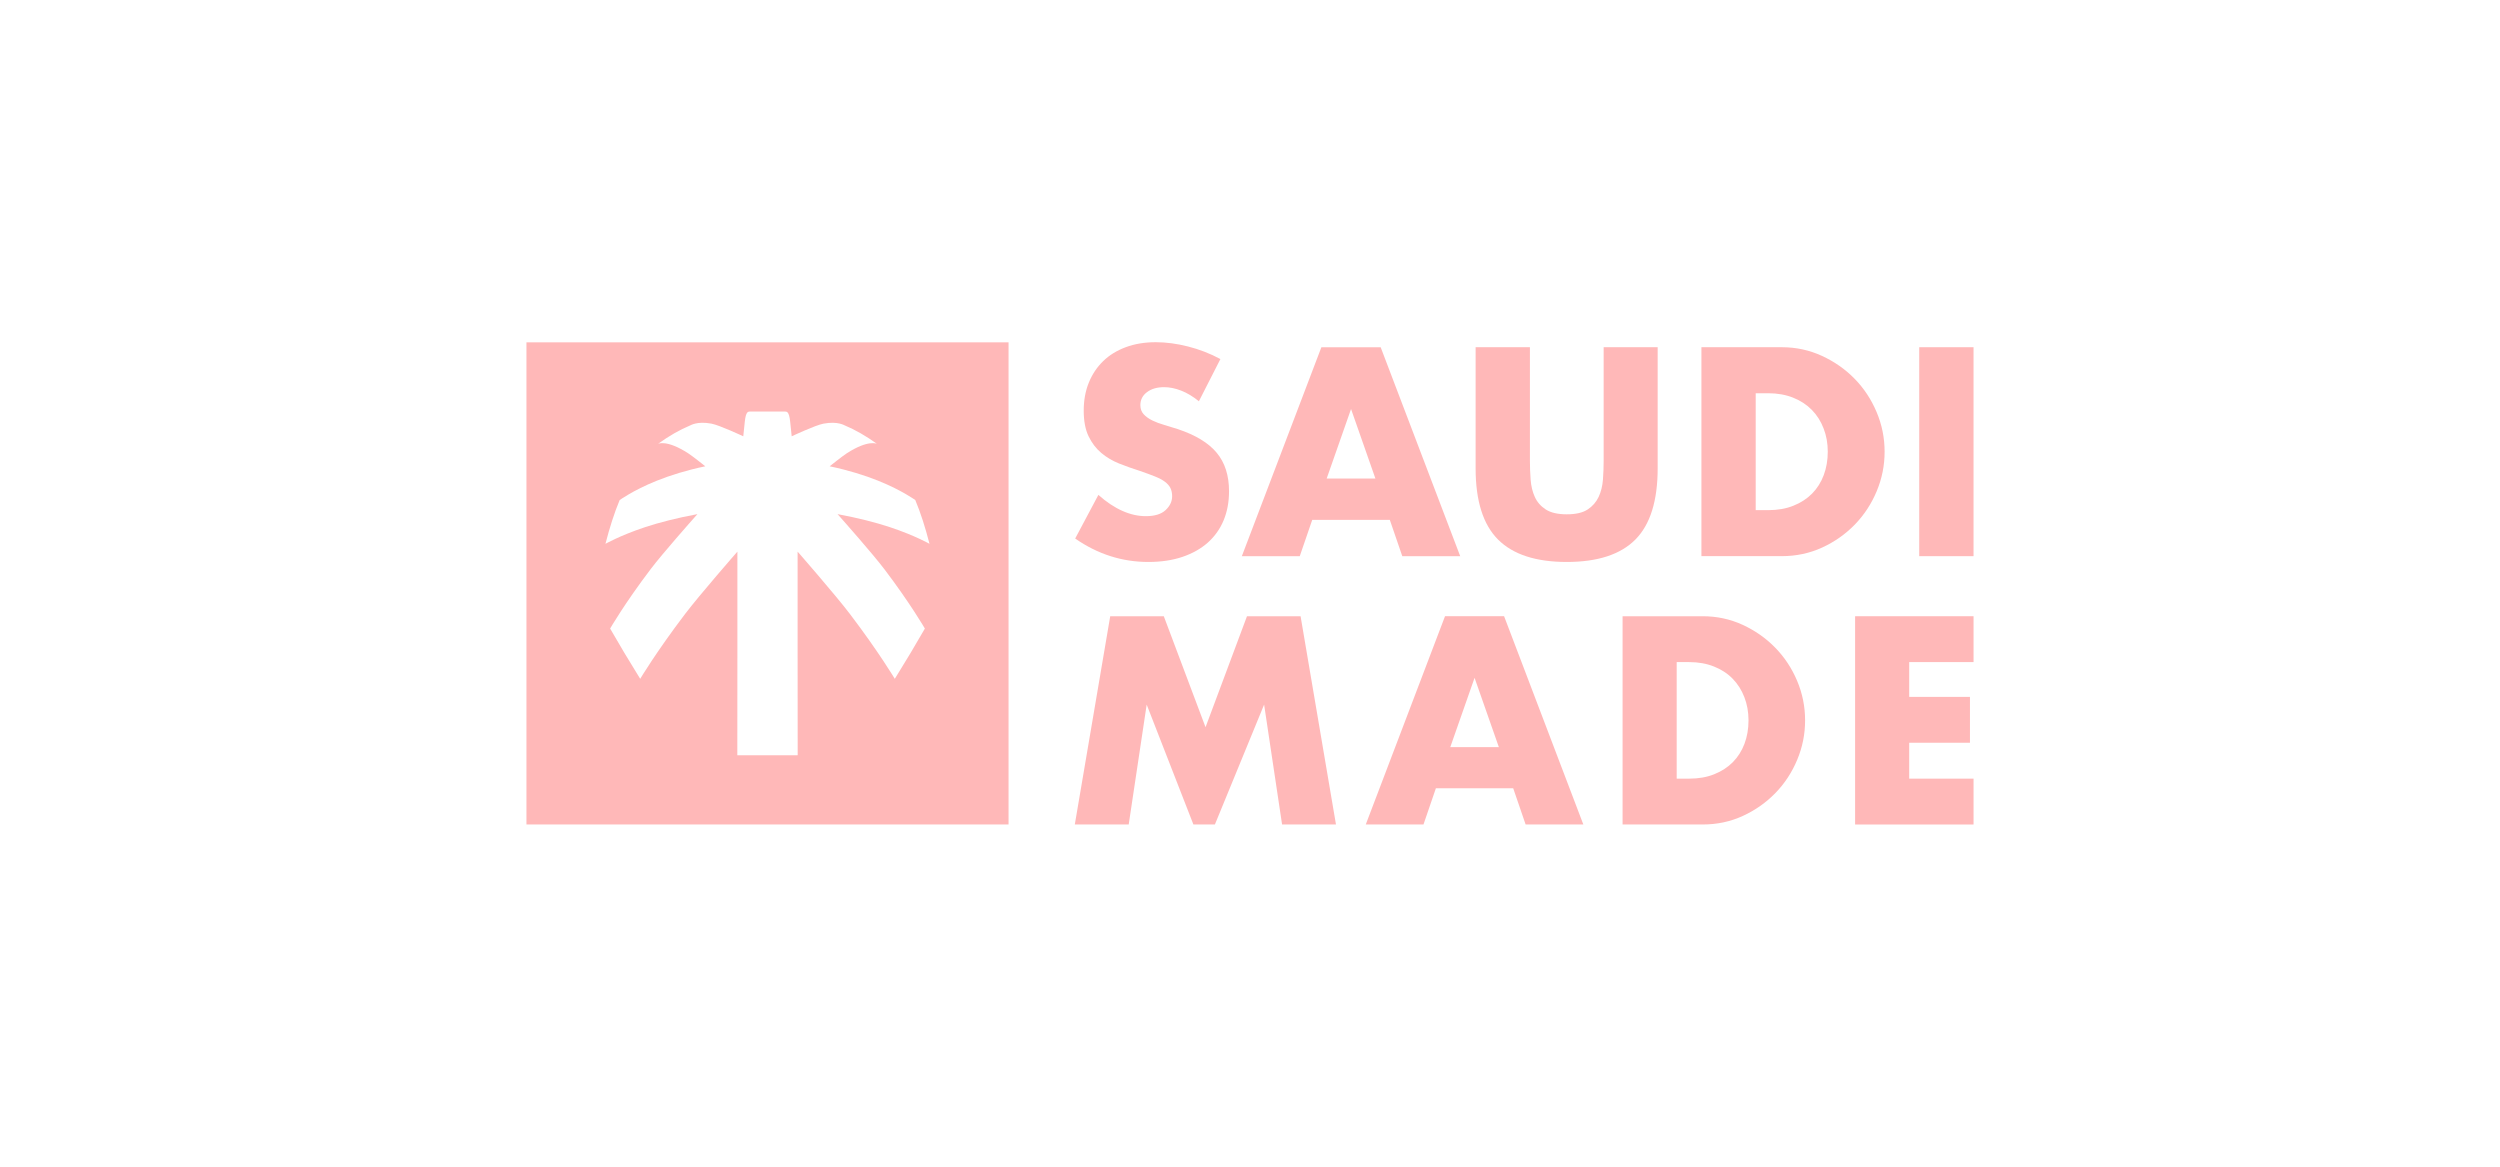 <svg xmlns="http://www.w3.org/2000/svg" id="Layer_1" data-name="Layer 1" viewBox="0 0 1500 700"><defs><style>      .cls-1 {        fill: #ffb8b8;      }    </style></defs><path class="cls-1" d="m719.35,240.77c-3.54-2.88-7.07-5-10.61-6.38-3.53-1.38-6.95-2.09-10.27-2.09-4.2,0-7.62.99-10.27,2.98-2.65,1.99-3.98,4.59-3.98,7.79,0,2.22.67,4.05,1.99,5.49,1.33,1.43,3.06,2.68,5.22,3.73,2.16,1.05,4.58,1.97,7.29,2.73,2.71.77,5.39,1.61,8.04,2.47,10.6,3.55,18.37,8.27,23.28,14.19,4.91,5.89,7.38,13.6,7.38,23.09,0,6.41-1.08,12.22-3.23,17.4-2.16,5.21-5.31,9.62-9.45,13.35-4.14,3.67-9.23,6.56-15.24,8.6-6.02,2.04-12.85,3.06-20.47,3.06-15.79,0-30.43-4.67-43.92-14.06l13.92-26.18c4.86,4.31,9.67,7.5,14.42,9.6,4.74,2.12,9.44,3.16,14.08,3.16,5.3,0,9.25-1.23,11.84-3.65,2.6-2.43,3.91-5.21,3.91-8.29,0-1.86-.33-3.5-1-4.87-.66-1.38-1.77-2.65-3.32-3.83-1.54-1.15-3.56-2.22-6.05-3.21-2.49-1-5.5-2.09-9.04-3.32-4.2-1.33-8.3-2.78-12.34-4.39-4.03-1.61-7.63-3.73-10.77-6.38-3.15-2.65-5.69-6-7.63-10.03-1.93-4.03-2.9-9.14-2.9-15.34s1.02-11.79,3.06-16.81c2.04-5.03,4.91-9.31,8.62-12.91,3.69-3.6,8.22-6.38,13.58-8.37,5.36-1.99,11.36-2.98,17.98-2.98,6.19,0,12.66.87,19.39,2.58,6.74,1.71,13.19,4.21,19.38,7.53l-12.93,25.37Z"></path><path class="cls-1" d="m833.9,311.93h-46.56l-7.48,21.77h-34.75l47.72-125.36h35.57l47.72,125.36h-34.75l-7.48-21.77Zm-8.65-24.79l-14.62-41.73-14.63,41.73h29.25Z"></path><path class="cls-1" d="m917.95,208.33v68.19c0,3.64.14,7.4.42,11.21.27,3.81,1.1,7.3,2.5,10.39,1.38,3.1,3.57,5.61,6.56,7.55,3,1.95,7.21,2.92,12.64,2.92s9.62-.97,12.56-2.92c2.93-1.95,5.12-4.46,6.57-7.55,1.43-3.1,2.29-6.58,2.57-10.39.28-3.81.42-7.58.42-11.21v-68.19h32.41v72.67c0,19.51-4.47,33.75-13.38,42.74-8.92,8.96-22.65,13.44-41.16,13.44s-32.25-4.48-41.22-13.44c-8.98-8.99-13.47-23.22-13.47-42.74v-72.67h32.58Z"></path><path class="cls-1" d="m1020.85,208.33h48.22c8.54,0,16.54,1.74,24.03,5.17,7.48,3.44,14.02,7.99,19.61,13.7,5.6,5.71,10,12.37,13.22,19.97,3.21,7.58,4.83,15.54,4.83,23.84s-1.57,16.11-4.74,23.71c-3.16,7.58-7.54,14.26-13.13,20.02-5.6,5.76-12.14,10.37-19.63,13.8-7.48,3.43-15.55,5.15-24.19,5.15h-48.22v-125.37h0Zm32.58,97.76h7.49c5.64,0,10.69-.87,15.12-2.66,4.44-1.77,8.18-4.2,11.23-7.29,3.05-3.1,5.38-6.79,6.97-11.06,1.61-4.28,2.42-8.96,2.42-14.06s-.83-9.63-2.5-13.96c-1.66-4.32-4.02-8.04-7.07-11.14-3.05-3.1-6.78-5.56-11.23-7.32-4.43-1.77-9.42-2.66-14.95-2.66h-7.49v70.16h0Z"></path><rect class="cls-1" x="1151.54" y="208.33" width="32.58" height="125.37"></rect><polygon class="cls-1" points="748.19 369.74 723.32 436.33 698.28 369.74 666.13 369.74 644.89 494.66 677.23 494.66 688.01 422.76 716.03 494.66 728.95 494.66 758.47 422.76 769.24 494.66 801.58 494.66 780.35 369.74 748.19 369.74"></polygon><path class="cls-1" d="m884.74,406.7l14.58,41.6h-29.16l14.58-41.6Zm-17.73-36.96l-47.55,124.96h34.63l7.44-21.73h46.4l7.45,21.73h34.63l-47.55-124.96h-35.46Z"></path><path class="cls-1" d="m973.55,369.74h48.05c8.5,0,16.48,1.71,23.94,5.13,7.45,3.44,13.97,7.98,19.54,13.68,5.58,5.69,9.97,12.32,13.17,19.88,3.2,7.58,4.81,15.49,4.81,23.78s-1.57,16.06-4.71,23.61c-3.16,7.58-7.52,14.25-13.09,19.98-5.58,5.74-12.1,10.34-19.56,13.76-7.45,3.43-15.49,5.13-24.1,5.13h-48.05v-124.96Zm32.47,97.45h7.47c5.63,0,10.65-.87,15.07-2.66,4.42-1.76,8.15-4.19,11.19-7.27,3.03-3.11,5.36-6.79,6.95-11.02,1.6-4.26,2.41-8.93,2.41-14.02s-.83-9.62-2.49-13.9c-1.66-4.31-4.01-8.01-7.04-11.1-3.04-3.12-6.76-5.54-11.2-7.31-4.41-1.76-9.38-2.65-14.89-2.65h-7.47v69.93h0Z"></path><polygon class="cls-1" points="1113.06 369.74 1113.06 494.7 1184.13 494.7 1184.13 467.19 1145.52 467.19 1145.52 445.65 1181.97 445.65 1181.97 418.13 1145.52 418.13 1145.52 397.25 1184.13 397.25 1184.13 369.74 1113.06 369.74"></polygon><path class="cls-1" d="m315.87,494.67h289.26V205.41h-289.26v289.26Zm214.6-153.36c15.72,20.69,24.45,35.83,24.45,35.83-5.37,9.4-11.39,19.46-18.04,30.16,0,0-9.67-16.21-26.96-38.95-8.71-11.46-31.02-37-31.36-37.37.02.5-.02,111.59.05,122.06h-.06s0,.08,0,.12h-36.16c.07-10.48.04-121.68.05-122.18-.34.37-22.65,25.92-31.36,37.37-17.28,22.74-26.96,38.95-26.96,38.95-6.65-10.71-12.67-20.77-18.04-30.16,0,0,8.73-15.14,24.45-35.83,6.94-9.13,23.72-28.11,27.92-32.83-11.91,2.19-23,5.03-31.27,7.77-7.98,2.64-14.08,5.25-18.07,7.12-3.8,1.78-5.84,2.92-5.84,2.92,2.5-9.74,5.32-18.57,8.53-26.26,0,0,1.9-1.35,5.48-3.45,3.73-2.18,9.43-5.2,16.88-8.18,7.88-3.16,17.75-6.29,29.02-8.62-.32-.24-7.45-5.99-10.26-7.8-12.99-8.39-18.1-5.68-18.1-5.68,6.47-4.66,12.99-8.43,19.46-11.12,0,0,1.01-.59,2.96-1.05,2.08-.5,5.39-.77,9.71.07,4.85.94,18.78,7.46,19.02,7.59.01-.21.67-6.47.9-8.69.67-6.49,2.1-6.09,3.24-6.19h20.77c1.14.1,2.56-.3,3.24,6.19.23,2.22.88,8.47.9,8.69.24-.13,14.16-6.66,19.02-7.59,4.32-.83,7.64-.56,9.71-.07,1.95.47,2.96,1.05,2.96,1.05,6.47,2.7,13,6.46,19.46,11.12,0,0-5.11-2.71-18.1,5.68-2.81,1.81-9.94,7.56-10.27,7.8,11.27,2.33,21.15,5.46,29.02,8.62,7.45,2.98,13.15,6,16.88,8.18,3.58,2.09,5.48,3.45,5.48,3.45,3.21,7.69,6.03,16.52,8.53,26.26,0,0-2.03-1.14-5.83-2.92-3.99-1.87-10.09-4.48-18.07-7.12-8.27-2.74-19.35-5.58-31.27-7.77,4.2,4.72,20.98,23.69,27.92,32.83"></path></svg>